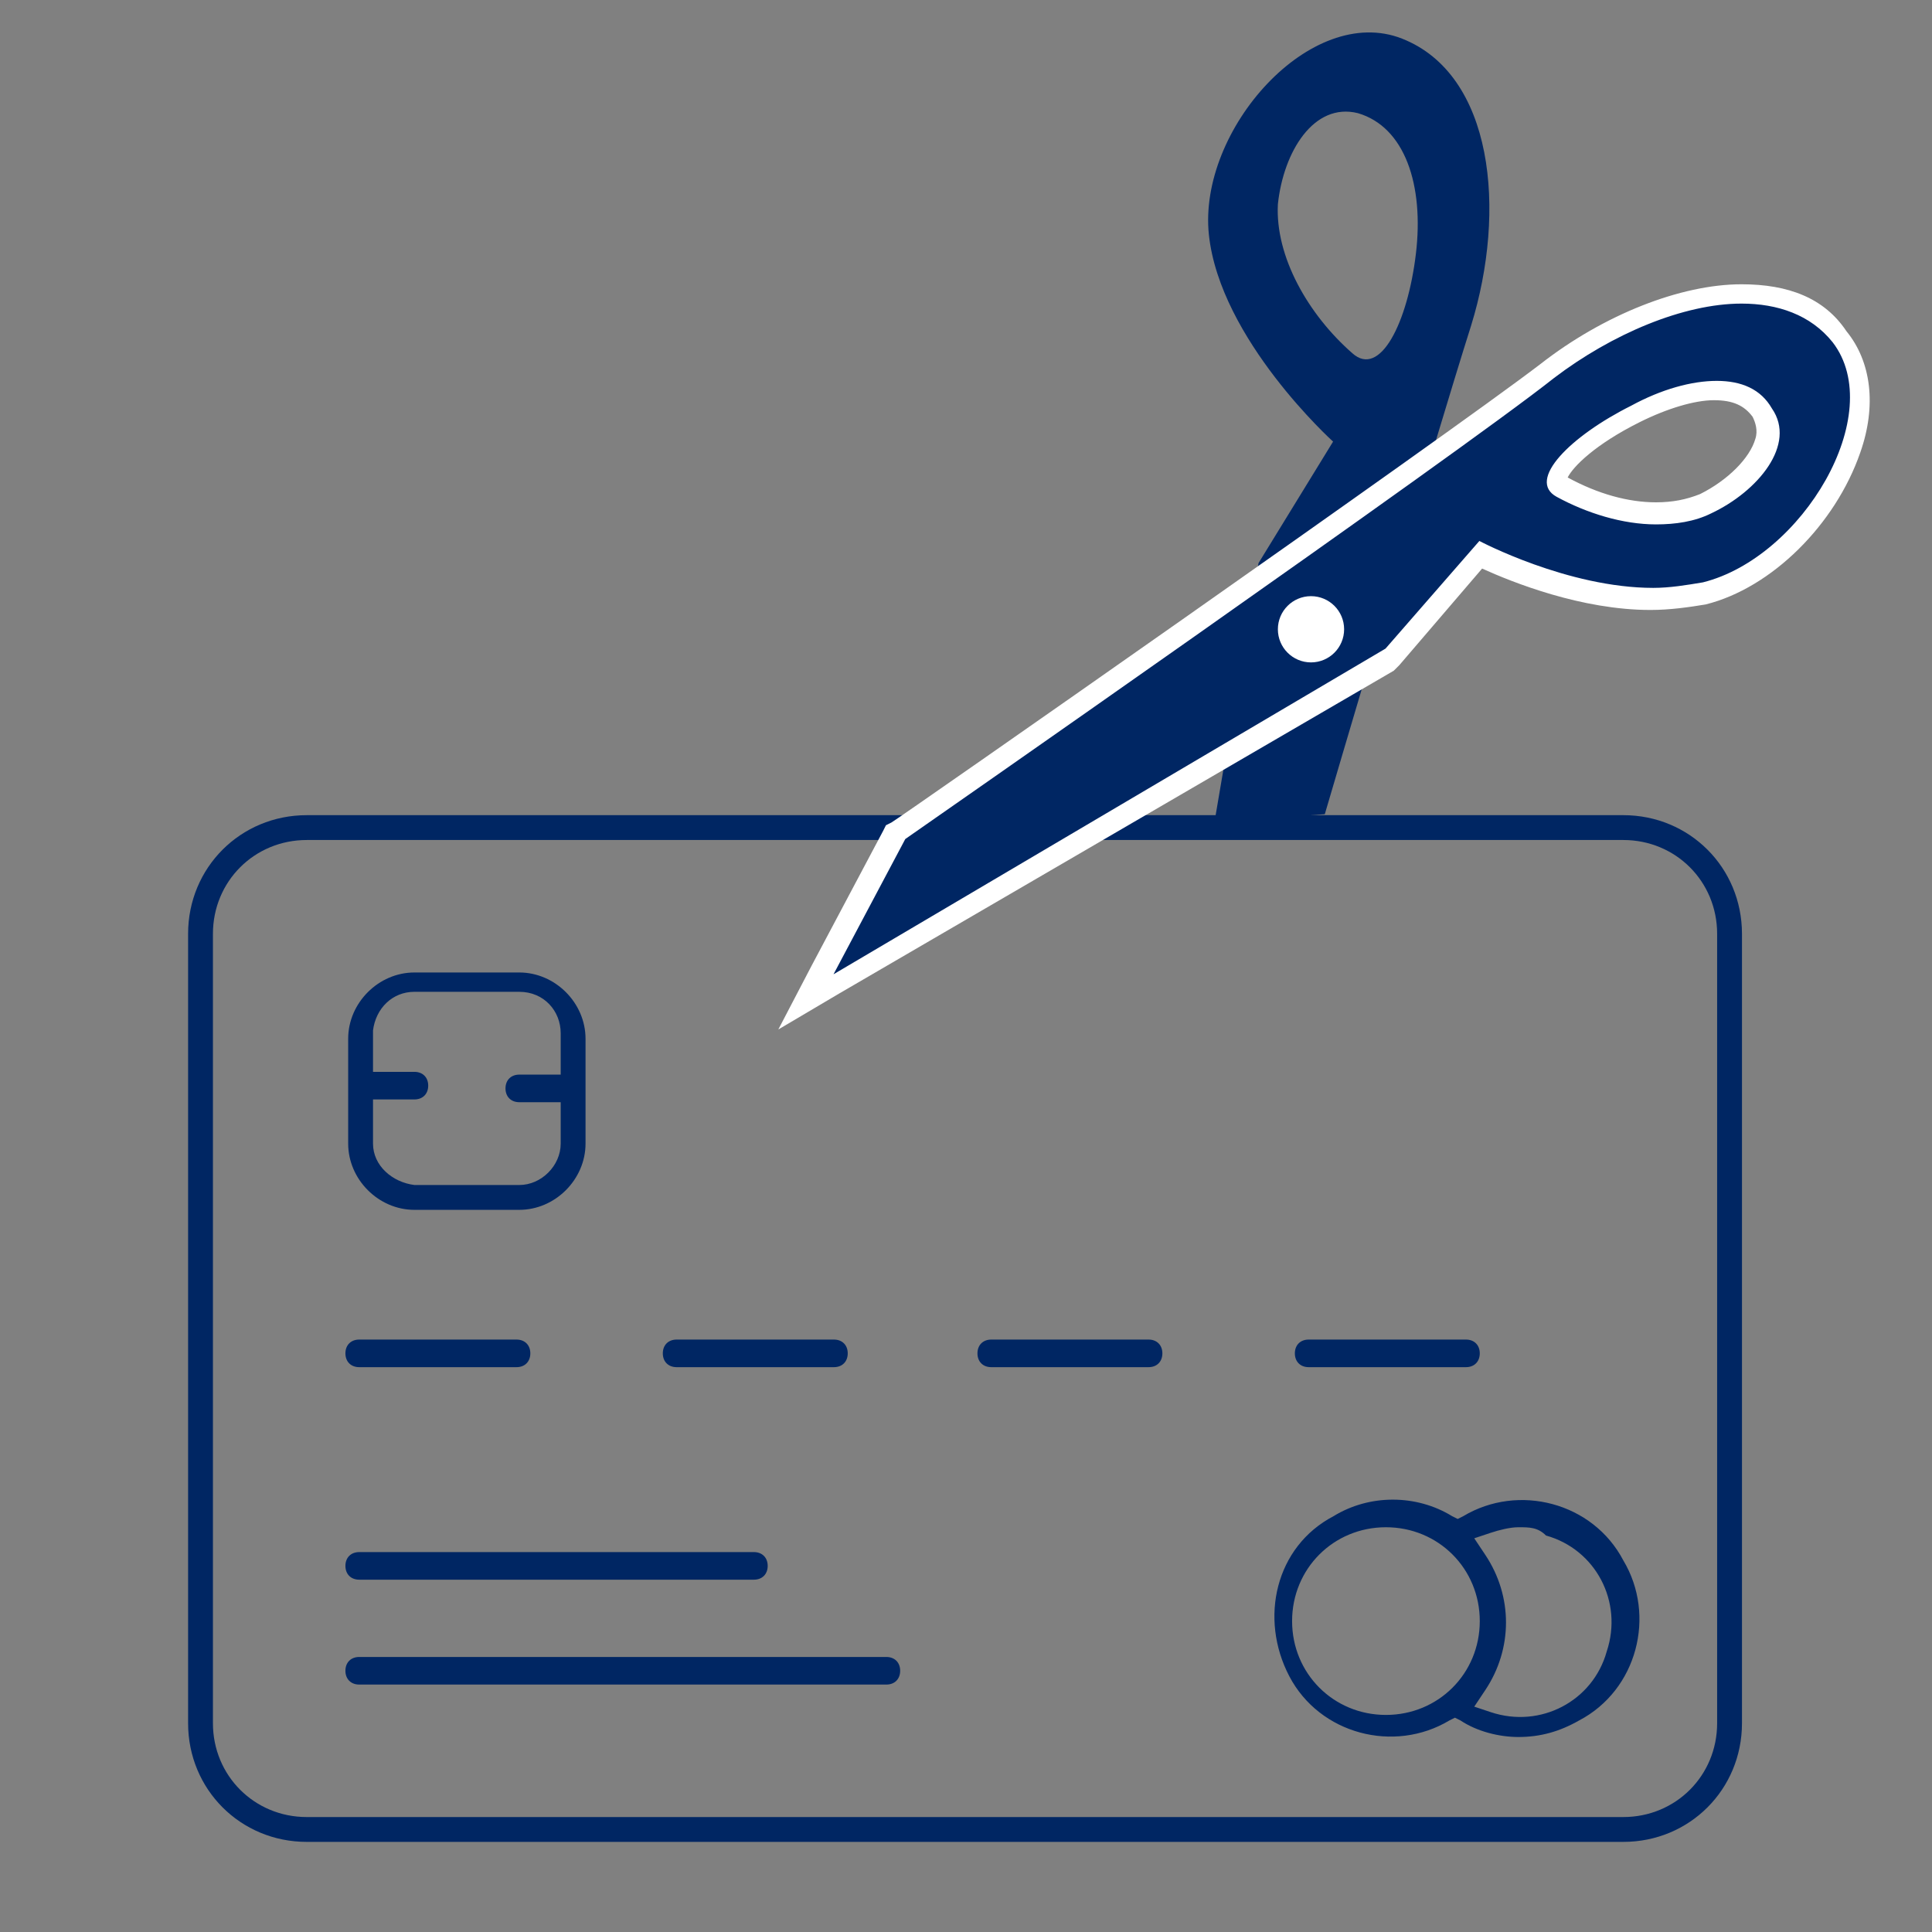 <?xml version="1.0" encoding="utf-8"?>
<!-- Generator: Adobe Illustrator 27.0.0, SVG Export Plug-In . SVG Version: 6.00 Build 0)  -->
<svg version="1.1" id="レイヤー_1" xmlns="http://www.w3.org/2000/svg" xmlns:xlink="http://www.w3.org/1999/xlink" x="0px"
	 y="0px" viewBox="0 0 70 70" style="enable-background:new 0 0 70 70;" xml:space="preserve">
<rect x="0" y="0" width="70" height="70" fill="#808080" stroke="none"/>
<style type="text/css">
	.st0{fill:#002663;}
	.st1{fill:#FFFFFF;}
</style>
<g id="グループ_15819" transform="translate(-548.185 1247.935)">
	<path id="パス_8972" class="st0" d="M559.3-1181.2c-2.4,0-4.3-1.9-4.3-4.3v-28.6c0-2.4,1.9-4.3,4.3-4.3H607
		c2.4,0,4.3,1.9,4.3,4.3v28.6c0,2.4-1.9,4.3-4.3,4.3H559.3L559.3-1181.2z M559.3-1217.5c-1.9,0-3.4,1.5-3.4,3.4v28.6
		c0,1.9,1.5,3.4,3.4,3.4H607c1.9,0,3.4-1.5,3.4-3.4v-28.6c0-1.9-1.5-3.4-3.4-3.4H559.3z"/>
	<path id="パス_8973" class="st0" d="M563.2-1204.1c-1.3,0-2.4-1.1-2.4-2.4v-3.8c0-1.3,1.1-2.4,2.4-2.4h3.8c1.3,0,2.4,1.1,2.4,2.4
		v3.8c0,1.3-1.1,2.4-2.4,2.4H563.2z M561.7-1206.5c0,0.8,0.7,1.4,1.5,1.5h3.8c0.8,0,1.5-0.7,1.5-1.5v-1.5H567
		c-0.3,0-0.5-0.2-0.5-0.5s0.2-0.5,0.5-0.5h1.5v-1.5c0-0.8-0.6-1.5-1.5-1.5h-3.8c-0.8,0-1.4,0.6-1.5,1.4v1.5h1.5
		c0.3,0,0.5,0.2,0.5,0.5s-0.2,0.5-0.5,0.5h-1.5V-1206.5z"/>
	<path id="パス_8974" class="st0" d="M561.2-1190.7c-0.3,0-0.5-0.2-0.5-0.5s0.2-0.5,0.5-0.5h14.3c0.3,0,0.5,0.2,0.5,0.5
		s-0.2,0.5-0.5,0.5l0,0H561.2z"/>
	<path id="パス_8975" class="st0" d="M561.2-1186.9c-0.3,0-0.5-0.2-0.5-0.5s0.2-0.5,0.5-0.5h19.1c0.3,0,0.5,0.2,0.5,0.5
		s-0.2,0.5-0.5,0.5H561.2L561.2-1186.9z"/>
	<path id="パス_8976" class="st0" d="M603.2-1185c-0.7,0-1.5-0.2-2.1-0.6l-0.2-0.1l-0.2,0.1c-2,1.2-4.7,0.5-5.8-1.6
		s-0.5-4.7,1.6-5.8c1.3-0.8,3-0.8,4.3,0l0.2,0.1l0.2-0.1c2-1.2,4.7-0.5,5.8,1.6c1.2,2,0.5,4.7-1.6,5.8
		C604.7-1185.2,604-1185,603.2-1185L603.2-1185z M603.2-1192.6c-0.3,0-0.7,0.1-1,0.2l-0.6,0.2l0.4,0.6c1,1.5,1,3.4,0,4.9l-0.4,0.6
		l0.6,0.2c1.8,0.6,3.7-0.4,4.2-2.2c0.6-1.8-0.4-3.7-2.2-4.2C603.9-1192.6,603.6-1192.6,603.2-1192.6z M598.4-1192.6
		c-1.9,0-3.4,1.5-3.4,3.4s1.5,3.4,3.4,3.4s3.4-1.5,3.4-3.4C601.8-1191.1,600.3-1192.6,598.4-1192.6z"/>
	<path id="パス_8977" class="st0" d="M561.2-1198.4c-0.3,0-0.5-0.2-0.5-0.5s0.2-0.5,0.5-0.5h5.7c0.3,0,0.5,0.2,0.5,0.5
		s-0.2,0.5-0.5,0.5l0,0H561.2z"/>
	<path id="パス_8978" class="st0" d="M572.7-1198.4c-0.3,0-0.5-0.2-0.5-0.5s0.2-0.5,0.5-0.5h5.7c0.3,0,0.5,0.2,0.5,0.5
		s-0.2,0.5-0.5,0.5H572.7z"/>
	<path id="パス_8979" class="st0" d="M584.1-1198.4c-0.3,0-0.5-0.2-0.5-0.5s0.2-0.5,0.5-0.5h5.7c0.3,0,0.5,0.2,0.5,0.5
		s-0.2,0.5-0.5,0.5H584.1z"/>
	<path id="パス_8980" class="st0" d="M595.6-1198.4c-0.3,0-0.5-0.2-0.5-0.5s0.2-0.5,0.5-0.5h5.7c0.3,0,0.5,0.2,0.5,0.5
		s-0.2,0.5-0.5,0.5H595.6z"/>
</g>
<g>
	<path class="st0" d="M50.8,1.4c-3.3-1.3-7.4,3.3-7,7.1s4.5,7.5,4.5,7.5l-2.7,4.4L44,29.8l4-0.3c0,0,4-13.6,5.3-17.7
		C54.6,7.6,54.1,2.7,50.8,1.4z M51.3,9.2C51,11.7,50,13.7,49,12.8c-1.6-1.4-2.8-3.5-2.7-5.4c0.2-1.9,1.3-3.7,2.9-3.3
		C50.9,4.6,51.6,6.7,51.3,9.2z"/>
</g>
<g>
	<path class="st0" d="M32.4,30.2L32.4,30.2C32.7,30,52.6,16.1,56,13.5c2.3-1.8,4.9-2.8,7.1-2.8c1.5,0,2.8,0.5,3.6,1.5
		c0.8,1,0.9,2.4,0.4,4c-0.8,2.5-3.1,4.7-5.3,5.3c-0.6,0.1-1.2,0.2-1.9,0.2c-2.7,0-5.4-1.2-6.2-1.6l-3.2,3.7L29.3,36.3L32.4,30.2z
		 M62.2,14.2c-0.8,0-1.8,0.3-2.9,0.8c-1.8,0.9-2.9,2-2.9,2.4c0,0,0,0.1,0.2,0.2c1.1,0.6,2.4,1,3.5,1l0,0c0.7,0,1.3-0.1,1.8-0.4
		c1.1-0.5,2-1.4,2.2-2.2c0.1-0.4,0.1-0.7-0.1-1.1C63.6,14.4,63,14.2,62.2,14.2z"/>
	<path class="st1" d="M63.1,11c1.3,0,2.5,0.4,3.3,1.4c2,2.6-1.1,7.8-4.7,8.7c-0.6,0.1-1.2,0.2-1.8,0.2c-3.1,0-6.3-1.7-6.3-1.7
		l-3.4,3.9l-20,11.8l2.6-4.9c0,0,20.1-14,23.5-16.7C58.4,12.1,61,11,63.1,11 M60,19c0.7,0,1.4-0.1,2-0.4c1.7-0.8,3.1-2.5,2.2-3.8
		c-0.4-0.7-1.1-1-2-1s-2,0.3-3.1,0.9c-2.2,1.1-3.8,2.7-2.7,3.3C57.5,18.6,58.8,19,60,19 M63.1,10.3L63.1,10.3c-2.2,0-5,1.1-7.3,2.9
		c-3.4,2.6-23.3,16.5-23.5,16.6l-0.2,0.1L32,30.1L29.4,35l-1.2,2.3l2.2-1.3l20.1-11.7l0.1-0.1l0.1-0.1l3-3.5
		c1.1,0.5,3.6,1.5,6.1,1.5c0.7,0,1.4-0.1,2-0.2c2.4-0.6,4.7-2.9,5.6-5.5c0.6-1.7,0.4-3.3-0.5-4.4C66.1,10.8,64.8,10.3,63.1,10.3
		L63.1,10.3z M56.8,17.3c0.2-0.4,1-1.2,2.6-2c1-0.5,2-0.8,2.7-0.8s1.1,0.2,1.4,0.6c0.1,0.2,0.2,0.5,0.1,0.8c-0.2,0.7-1,1.5-2,2
		c-0.5,0.2-1,0.3-1.6,0.3C59,18.2,57.9,17.9,56.8,17.3L56.8,17.3z"/>
</g>
<circle class="st1" cx="47.5" cy="22.8" r="1.2"/>
</svg>
